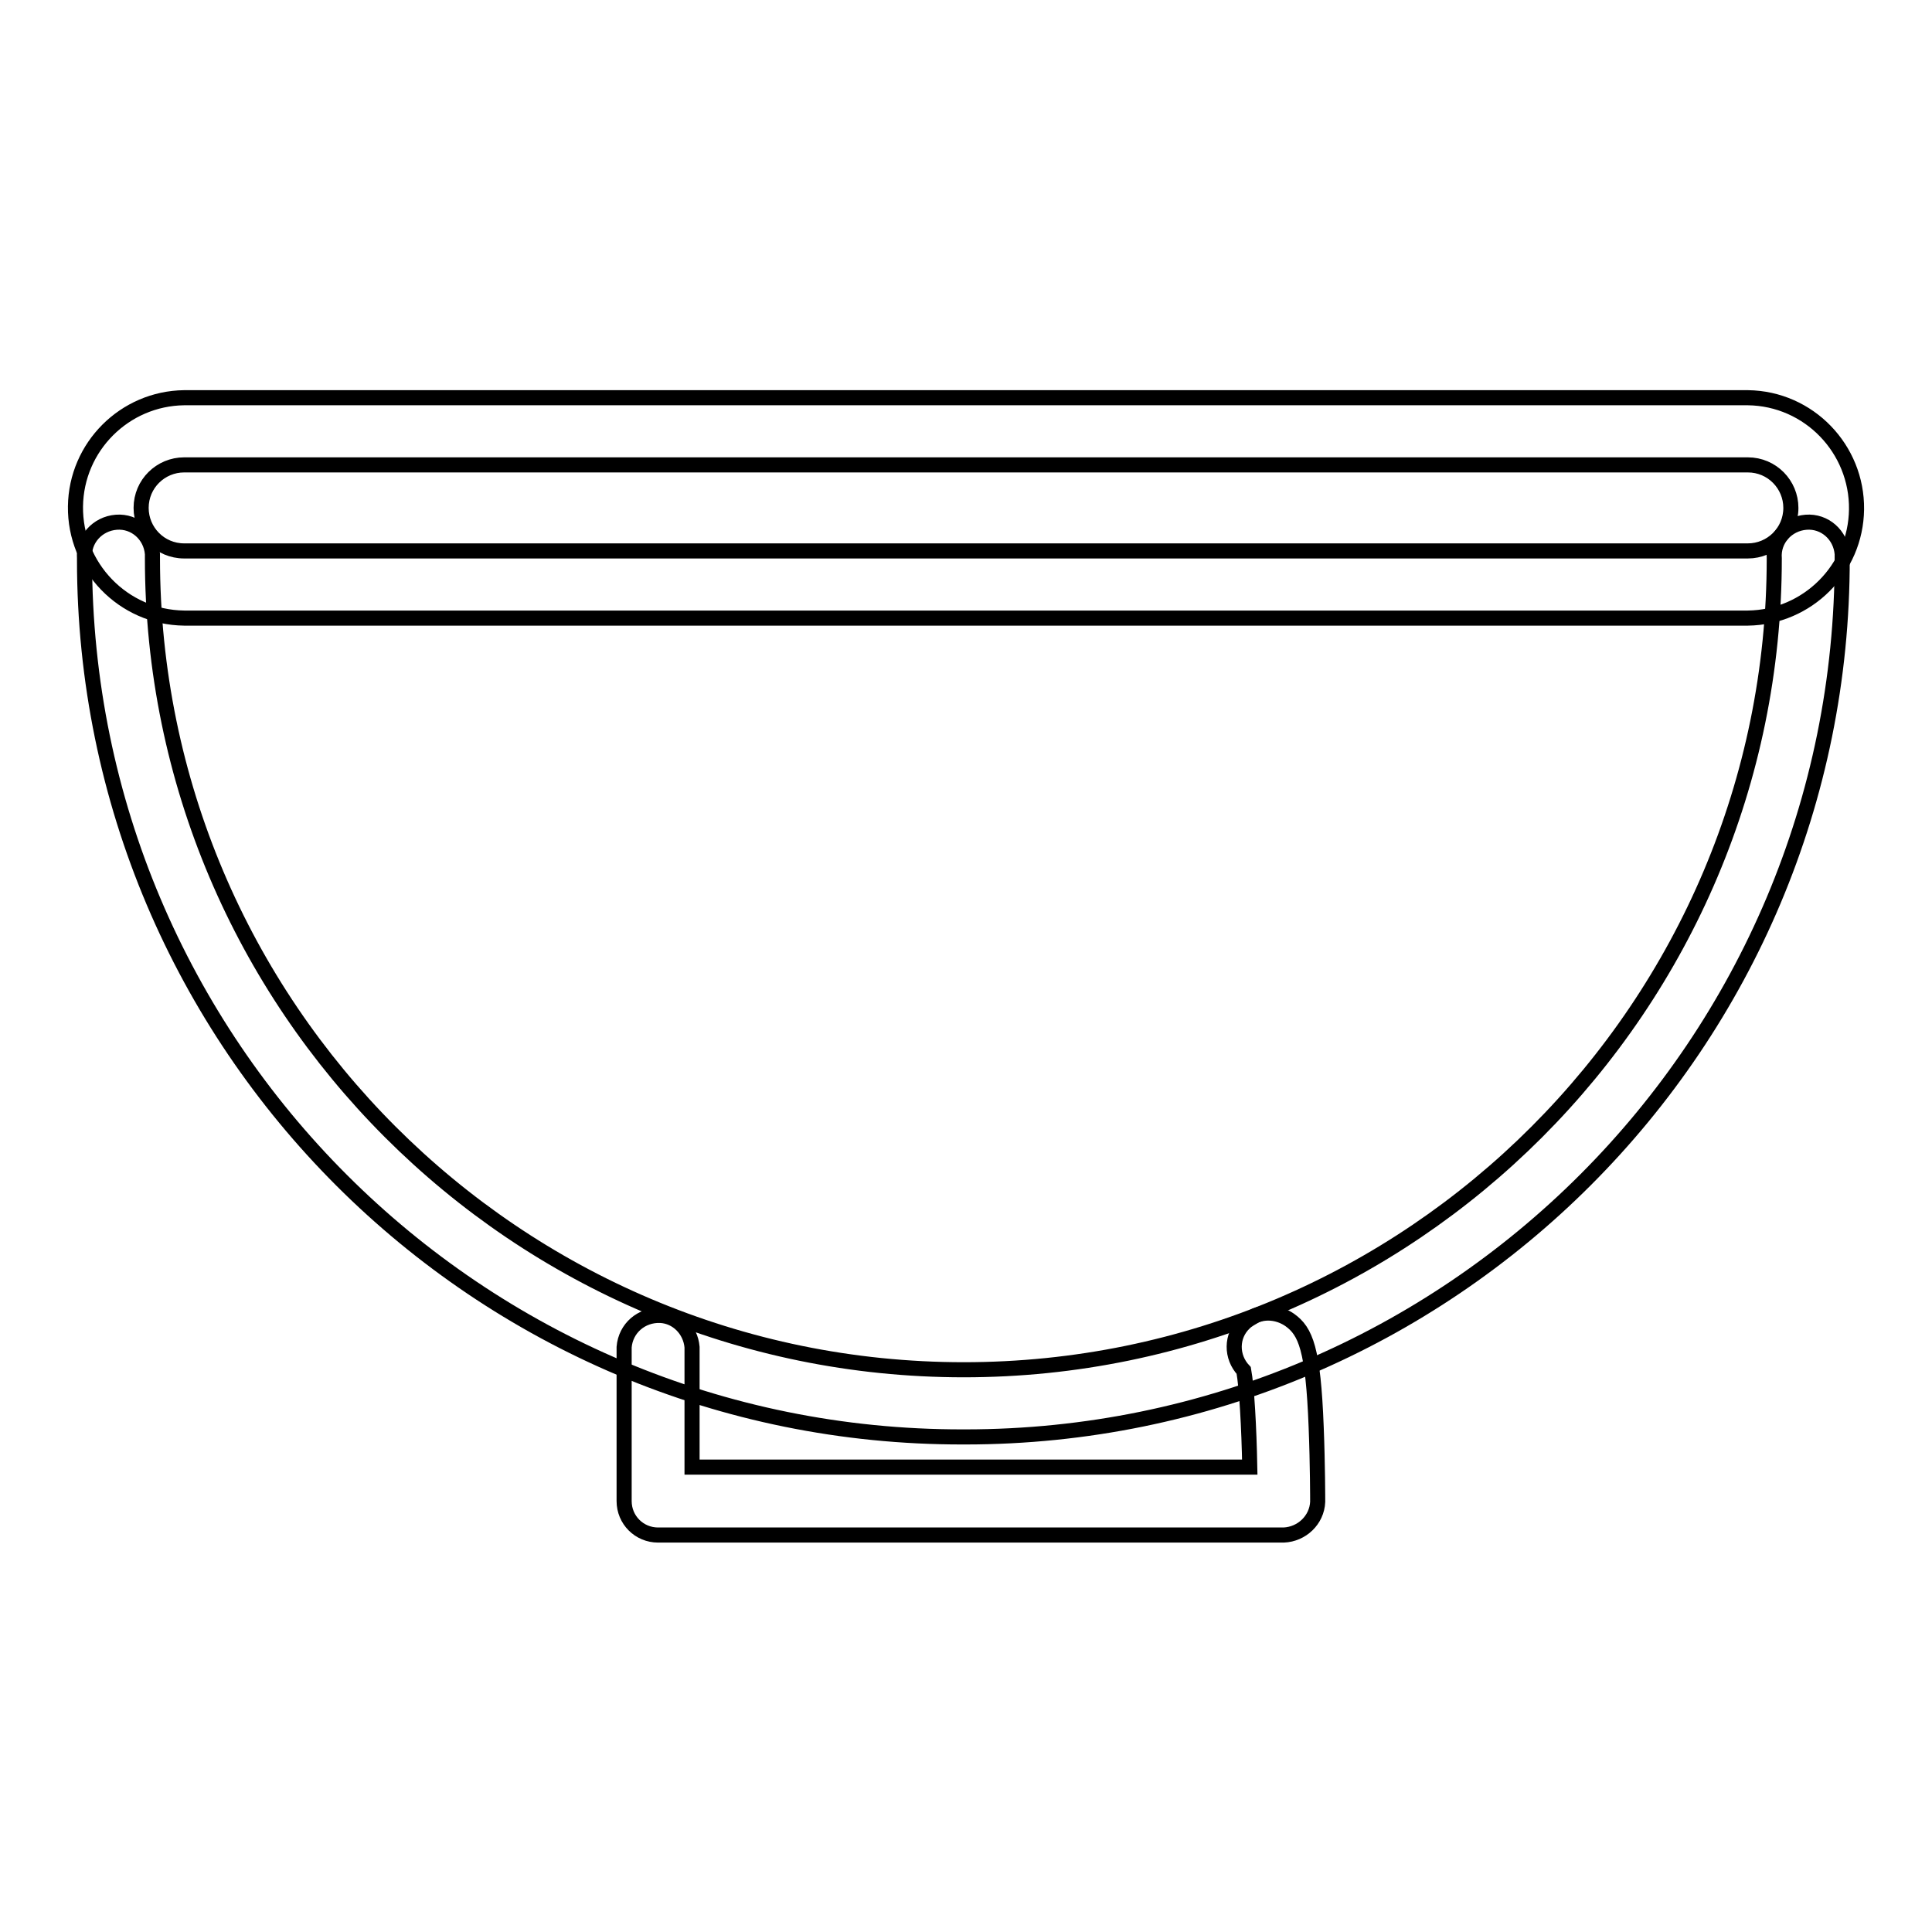 <?xml version="1.0" encoding="utf-8"?>
<!-- Svg Vector Icons : http://www.onlinewebfonts.com/icon -->
<!DOCTYPE svg PUBLIC "-//W3C//DTD SVG 1.1//EN" "http://www.w3.org/Graphics/SVG/1.1/DTD/svg11.dtd">
<svg version="1.1" xmlns="http://www.w3.org/2000/svg" xmlns:xlink="http://www.w3.org/1999/xlink" x="0px" y="0px" viewBox="0 0 256 256" enable-background="new 0 0 256 256" xml:space="preserve">
<g> <path stroke-width="2" fill-opacity="0" stroke="#000000"  d="M127.6,190.4c-64.3,0.1-116.4-52-116.4-116.2c0-0.1,0-0.1,0-0.2c-0.2-2.5,1.7-4.6,4.2-4.8 c2.5-0.2,4.6,1.7,4.8,4.2c0,0.2,0,0.4,0,0.6c0,59.3,48.2,107.5,107.5,107.5S235.1,133.3,235.1,74c-0.2-2.5,1.7-4.6,4.2-4.8 c2.5-0.2,4.6,1.7,4.8,4.2c0,0.2,0,0.4,0,0.6c0.1,64.3-52,116.4-116.2,116.4C127.7,190.4,127.7,190.4,127.6,190.4z"/> <path stroke-width="2" fill-opacity="0" stroke="#000000"  d="M231.6,81.9H24.4C16.3,81.8,9.9,75.1,10,67.1c0.1-7.9,6.5-14.3,14.4-14.4h207.2c8.1,0.1,14.5,6.8,14.4,14.8 C245.9,75.4,239.5,81.8,231.6,81.9z M24.4,61.6c-3.1,0-5.7,2.5-5.7,5.7c0,3.1,2.5,5.7,5.7,5.7h207.2c3.1,0,5.7-2.5,5.7-5.7 c0-3.1-2.5-5.7-5.7-5.7H24.4z M170.1,203.4H87.2c-2.5,0-4.5-2-4.5-4.5v-20.4c0.2-2.5,2.3-4.3,4.8-4.2c2.2,0.1,4,1.9,4.2,4.2v15.9 h73.9c-0.1-5.3-0.4-10.6-0.8-12.8c-1.7-1.8-1.7-4.6,0.1-6.3c0.4-0.4,1-0.7,1.5-1c1.5-0.6,3.2-0.3,4.5,0.6c2.1,1.5,3.1,3.8,3.5,14.2 c0.2,5,0.2,9.7,0.2,9.9C174.5,201.4,172.5,203.3,170.1,203.4L170.1,203.4z"/></g>
</svg>